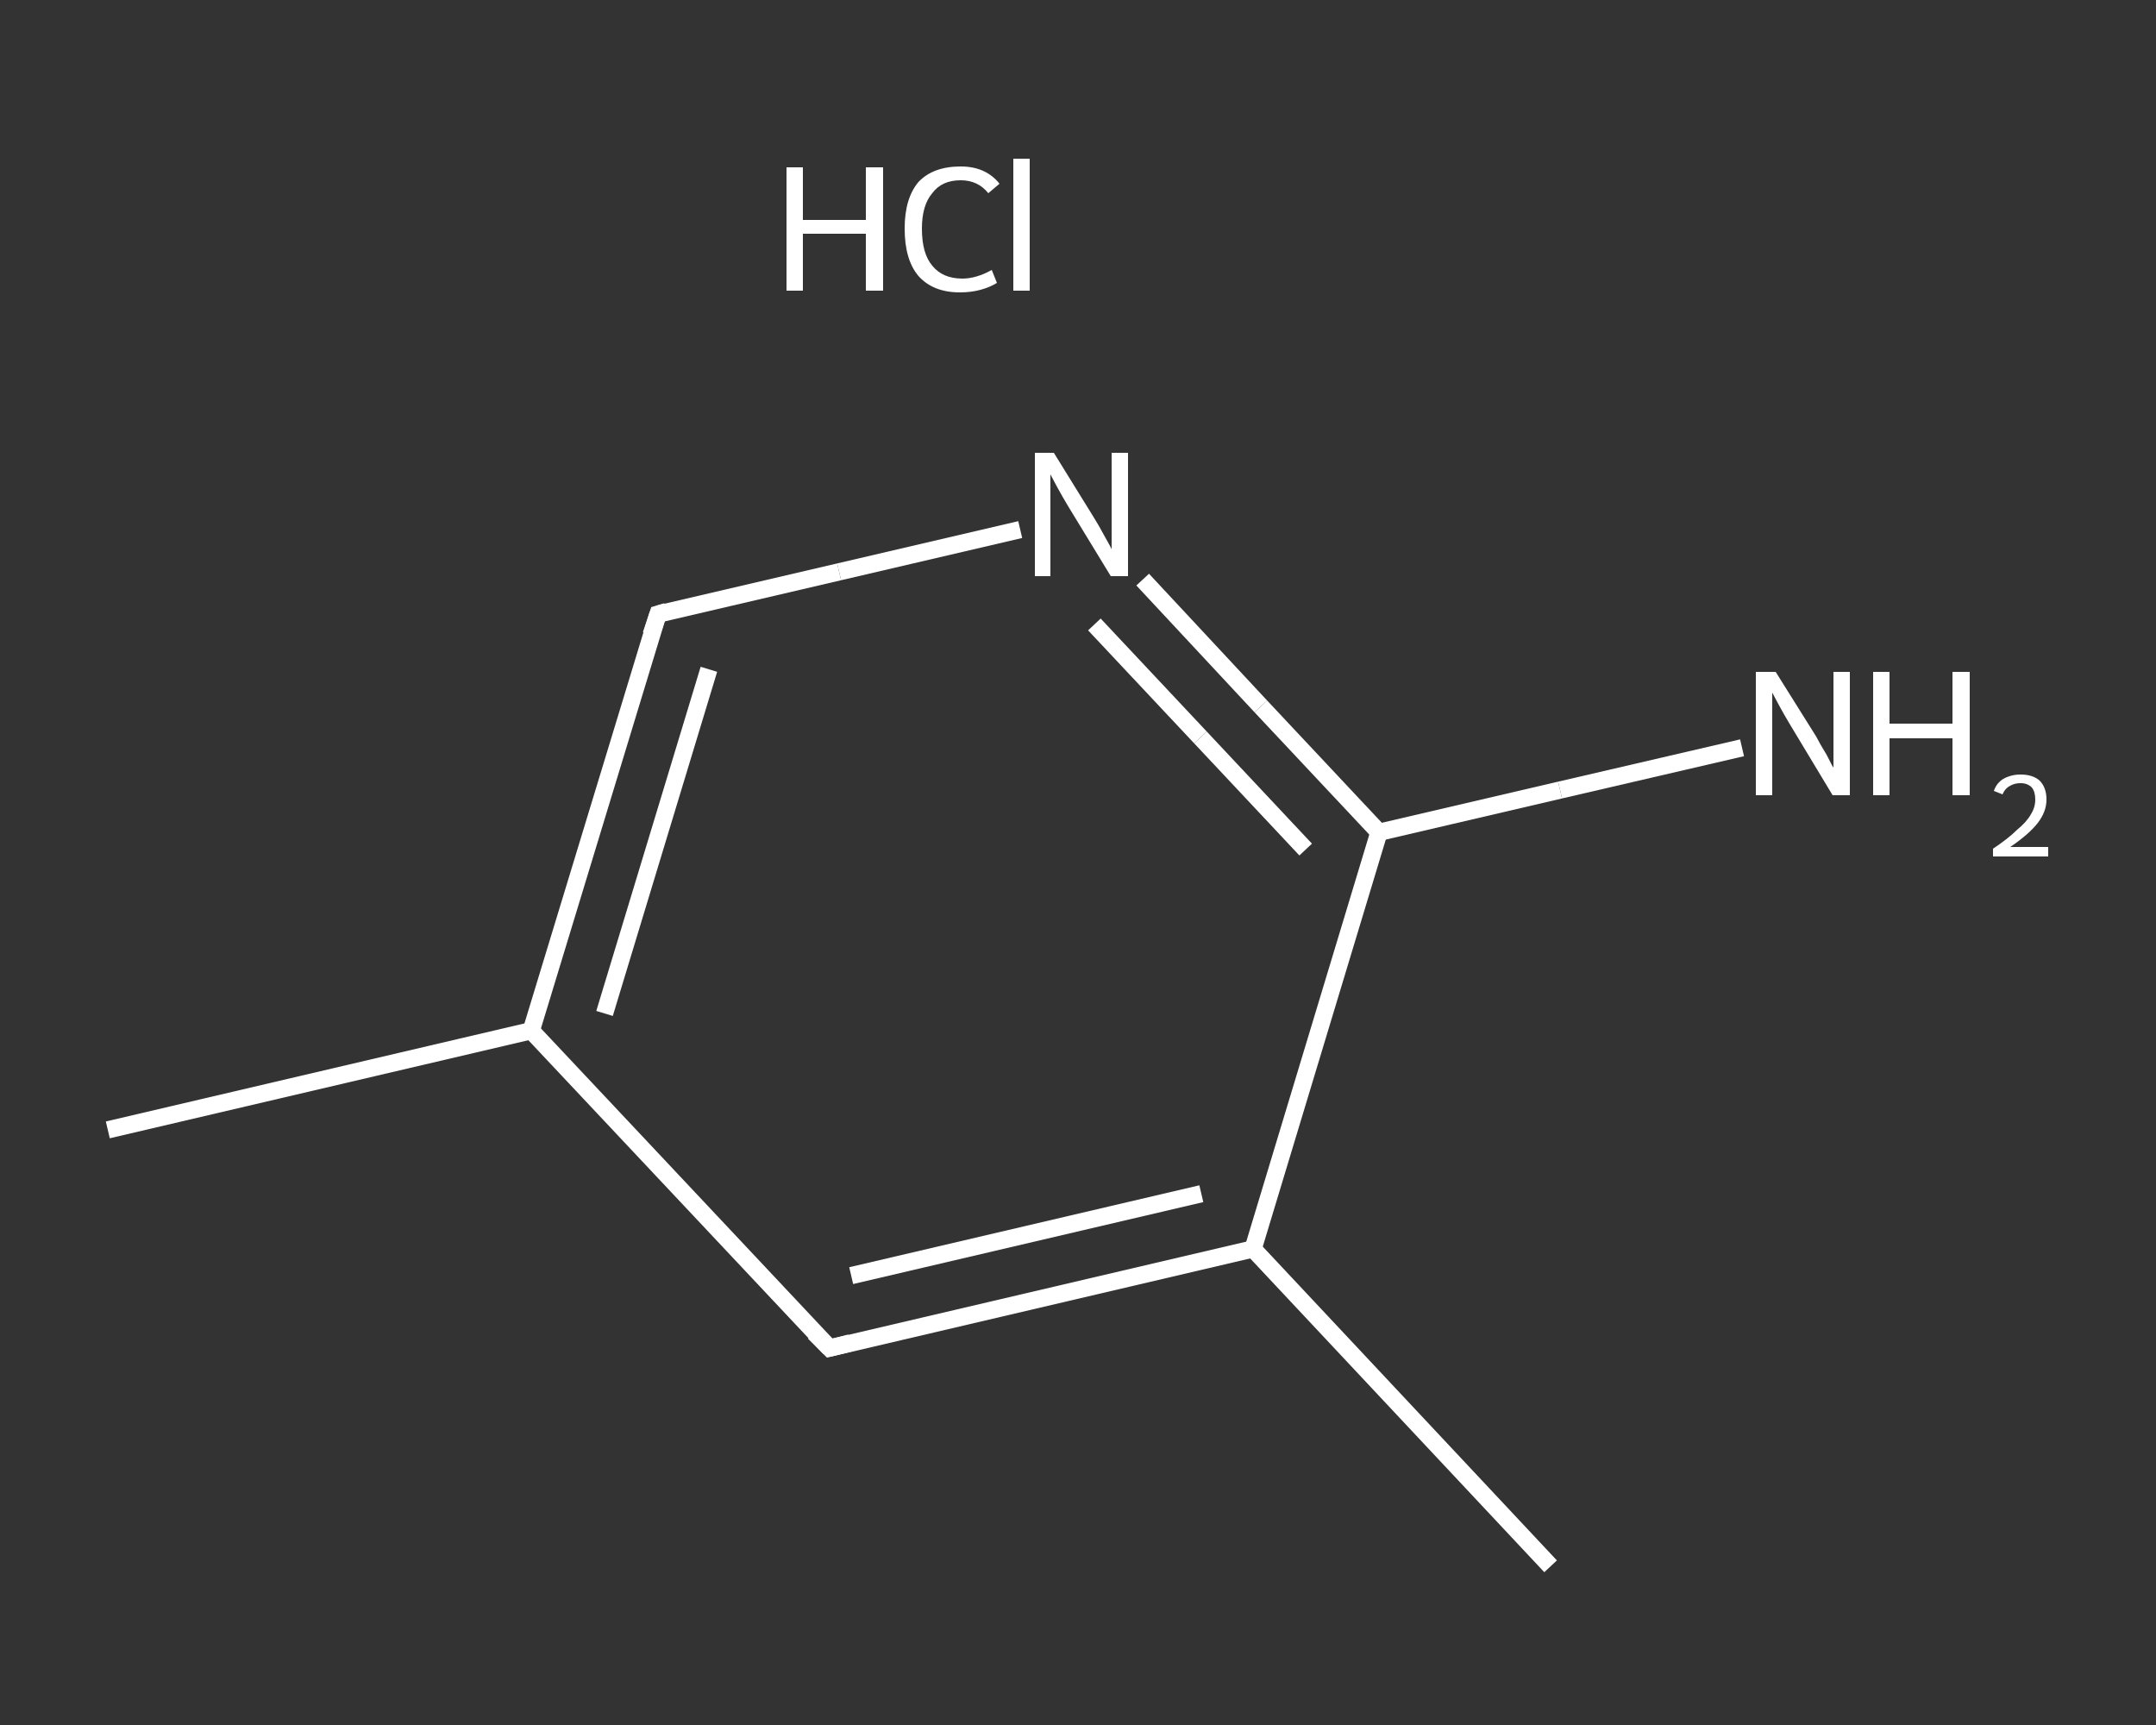 <?xml version='1.0' encoding='iso-8859-1'?>
<svg version='1.1' baseProfile='full'
              xmlns='http://www.w3.org/2000/svg'
                      xmlns:rdkit='http://www.rdkit.org/xml'
                      xmlns:xlink='http://www.w3.org/1999/xlink'
                  xml:space='preserve'
width='250px' height='200px' viewBox='0 0 250 200'>
<rect x="0" y="0" width="250" height="200" fill="#333333" stroke="none"/>
<!-- END OF HEADER -->
<rect style='opacity:1.0;fill:transparent;stroke:none' width='250.0' height='200.0' x='0.0' y='0.0'> </rect>
<path class='bond-0 atom-0 atom-1' d='M 12.5,131.0 L 61.6,119.5' style='fill:none;fill-rule:evenodd;stroke:#FFFFFF;stroke-width:2.0px;stroke-linecap:butt;stroke-linejoin:miter;stroke-opacity:1' />
<path class='bond-1 atom-1 atom-2' d='M 61.6,119.5 L 76.3,71.2' style='fill:none;fill-rule:evenodd;stroke:#FFFFFF;stroke-width:2.0px;stroke-linecap:butt;stroke-linejoin:miter;stroke-opacity:1' />
<path class='bond-1 atom-1 atom-2' d='M 70.1,117.5 L 82.2,77.6' style='fill:none;fill-rule:evenodd;stroke:#FFFFFF;stroke-width:2.0px;stroke-linecap:butt;stroke-linejoin:miter;stroke-opacity:1' />
<path class='bond-2 atom-2 atom-3' d='M 76.3,71.2 L 97.3,66.3' style='fill:none;fill-rule:evenodd;stroke:#FFFFFF;stroke-width:2.0px;stroke-linecap:butt;stroke-linejoin:miter;stroke-opacity:1' />
<path class='bond-2 atom-2 atom-3' d='M 97.3,66.3 L 118.3,61.4' style='fill:none;fill-rule:evenodd;stroke:#FFFFFF;stroke-width:2.0px;stroke-linecap:butt;stroke-linejoin:miter;stroke-opacity:1' />
<path class='bond-3 atom-3 atom-4' d='M 132.5,67.2 L 146.2,81.9' style='fill:none;fill-rule:evenodd;stroke:#FFFFFF;stroke-width:2.0px;stroke-linecap:butt;stroke-linejoin:miter;stroke-opacity:1' />
<path class='bond-3 atom-3 atom-4' d='M 146.2,81.9 L 159.9,96.5' style='fill:none;fill-rule:evenodd;stroke:#FFFFFF;stroke-width:2.0px;stroke-linecap:butt;stroke-linejoin:miter;stroke-opacity:1' />
<path class='bond-3 atom-3 atom-4' d='M 126.9,72.4 L 139.2,85.5' style='fill:none;fill-rule:evenodd;stroke:#FFFFFF;stroke-width:2.0px;stroke-linecap:butt;stroke-linejoin:miter;stroke-opacity:1' />
<path class='bond-3 atom-3 atom-4' d='M 139.2,85.5 L 151.4,98.5' style='fill:none;fill-rule:evenodd;stroke:#FFFFFF;stroke-width:2.0px;stroke-linecap:butt;stroke-linejoin:miter;stroke-opacity:1' />
<path class='bond-4 atom-4 atom-5' d='M 159.9,96.5 L 180.9,91.6' style='fill:none;fill-rule:evenodd;stroke:#FFFFFF;stroke-width:2.0px;stroke-linecap:butt;stroke-linejoin:miter;stroke-opacity:1' />
<path class='bond-4 atom-4 atom-5' d='M 180.9,91.6 L 202.0,86.7' style='fill:none;fill-rule:evenodd;stroke:#FFFFFF;stroke-width:2.0px;stroke-linecap:butt;stroke-linejoin:miter;stroke-opacity:1' />
<path class='bond-5 atom-4 atom-6' d='M 159.9,96.5 L 145.3,144.8' style='fill:none;fill-rule:evenodd;stroke:#FFFFFF;stroke-width:2.0px;stroke-linecap:butt;stroke-linejoin:miter;stroke-opacity:1' />
<path class='bond-6 atom-6 atom-7' d='M 145.3,144.8 L 179.8,181.6' style='fill:none;fill-rule:evenodd;stroke:#FFFFFF;stroke-width:2.0px;stroke-linecap:butt;stroke-linejoin:miter;stroke-opacity:1' />
<path class='bond-7 atom-6 atom-8' d='M 145.3,144.8 L 96.2,156.3' style='fill:none;fill-rule:evenodd;stroke:#FFFFFF;stroke-width:2.0px;stroke-linecap:butt;stroke-linejoin:miter;stroke-opacity:1' />
<path class='bond-7 atom-6 atom-8' d='M 139.3,138.4 L 98.7,147.9' style='fill:none;fill-rule:evenodd;stroke:#FFFFFF;stroke-width:2.0px;stroke-linecap:butt;stroke-linejoin:miter;stroke-opacity:1' />
<path class='bond-8 atom-8 atom-1' d='M 96.2,156.3 L 61.6,119.5' style='fill:none;fill-rule:evenodd;stroke:#FFFFFF;stroke-width:2.0px;stroke-linecap:butt;stroke-linejoin:miter;stroke-opacity:1' />
<path d='M 75.5,73.6 L 76.3,71.2 L 77.3,70.9' style='fill:none;stroke:#FFFFFF;stroke-width:2.0px;stroke-linecap:butt;stroke-linejoin:miter;stroke-opacity:1;' />
<path d='M 98.6,155.7 L 96.2,156.3 L 94.4,154.5' style='fill:none;stroke:#FFFFFF;stroke-width:2.0px;stroke-linecap:butt;stroke-linejoin:miter;stroke-opacity:1;' />
<path class='atom-3' d='M 122.2 52.5
L 126.9 60.1
Q 127.4 60.9, 128.1 62.2
Q 128.9 63.6, 128.9 63.7
L 128.9 52.5
L 130.8 52.5
L 130.8 66.8
L 128.8 66.8
L 123.8 58.6
Q 123.2 57.6, 122.6 56.5
Q 122.0 55.4, 121.8 55.0
L 121.8 66.8
L 120.0 66.8
L 120.0 52.5
L 122.2 52.5
' fill='#FFFFFF'/>
<path class='atom-5' d='M 205.9 77.9
L 210.6 85.4
Q 211.0 86.2, 211.8 87.5
Q 212.5 88.9, 212.6 89.0
L 212.6 77.9
L 214.5 77.9
L 214.5 92.2
L 212.5 92.2
L 207.5 83.9
Q 206.9 82.9, 206.3 81.8
Q 205.7 80.7, 205.5 80.3
L 205.5 92.2
L 203.6 92.2
L 203.6 77.9
L 205.9 77.9
' fill='#FFFFFF'/>
<path class='atom-5' d='M 217.2 77.9
L 219.1 77.9
L 219.1 83.9
L 226.4 83.9
L 226.4 77.9
L 228.4 77.9
L 228.4 92.2
L 226.4 92.2
L 226.4 85.6
L 219.1 85.6
L 219.1 92.2
L 217.2 92.2
L 217.2 77.9
' fill='#FFFFFF'/>
<path class='atom-5' d='M 231.2 91.7
Q 231.5 90.8, 232.3 90.3
Q 233.2 89.8, 234.3 89.8
Q 235.7 89.8, 236.5 90.5
Q 237.3 91.3, 237.3 92.7
Q 237.3 94.1, 236.3 95.4
Q 235.3 96.7, 233.1 98.2
L 237.5 98.2
L 237.5 99.3
L 231.1 99.3
L 231.1 98.4
Q 232.9 97.2, 233.9 96.2
Q 235.0 95.3, 235.5 94.4
Q 236.0 93.6, 236.0 92.7
Q 236.0 91.8, 235.6 91.3
Q 235.1 90.8, 234.3 90.8
Q 233.6 90.8, 233.1 91.1
Q 232.5 91.4, 232.2 92.1
L 231.2 91.7
' fill='#FFFFFF'/>
<path class='atom-9' d='M 91.2 19.4
L 93.1 19.4
L 93.1 25.5
L 100.4 25.5
L 100.4 19.4
L 102.4 19.4
L 102.4 33.7
L 100.4 33.7
L 100.4 27.1
L 93.1 27.1
L 93.1 33.7
L 91.2 33.7
L 91.2 19.4
' fill='#FFFFFF'/>
<path class='atom-9' d='M 104.9 26.5
Q 104.9 23.0, 106.5 21.1
Q 108.2 19.3, 111.4 19.3
Q 114.3 19.3, 115.9 21.3
L 114.6 22.4
Q 113.4 20.9, 111.4 20.9
Q 109.2 20.9, 108.1 22.4
Q 106.9 23.8, 106.9 26.5
Q 106.9 29.4, 108.1 30.8
Q 109.3 32.3, 111.6 32.3
Q 113.2 32.3, 115.0 31.3
L 115.6 32.8
Q 114.8 33.3, 113.7 33.6
Q 112.6 33.9, 111.3 33.9
Q 108.2 33.9, 106.5 32.0
Q 104.9 30.1, 104.9 26.5
' fill='#FFFFFF'/>
<path class='atom-9' d='M 117.5 18.4
L 119.4 18.4
L 119.4 33.7
L 117.5 33.7
L 117.5 18.4
' fill='#FFFFFF'/>
</svg>
